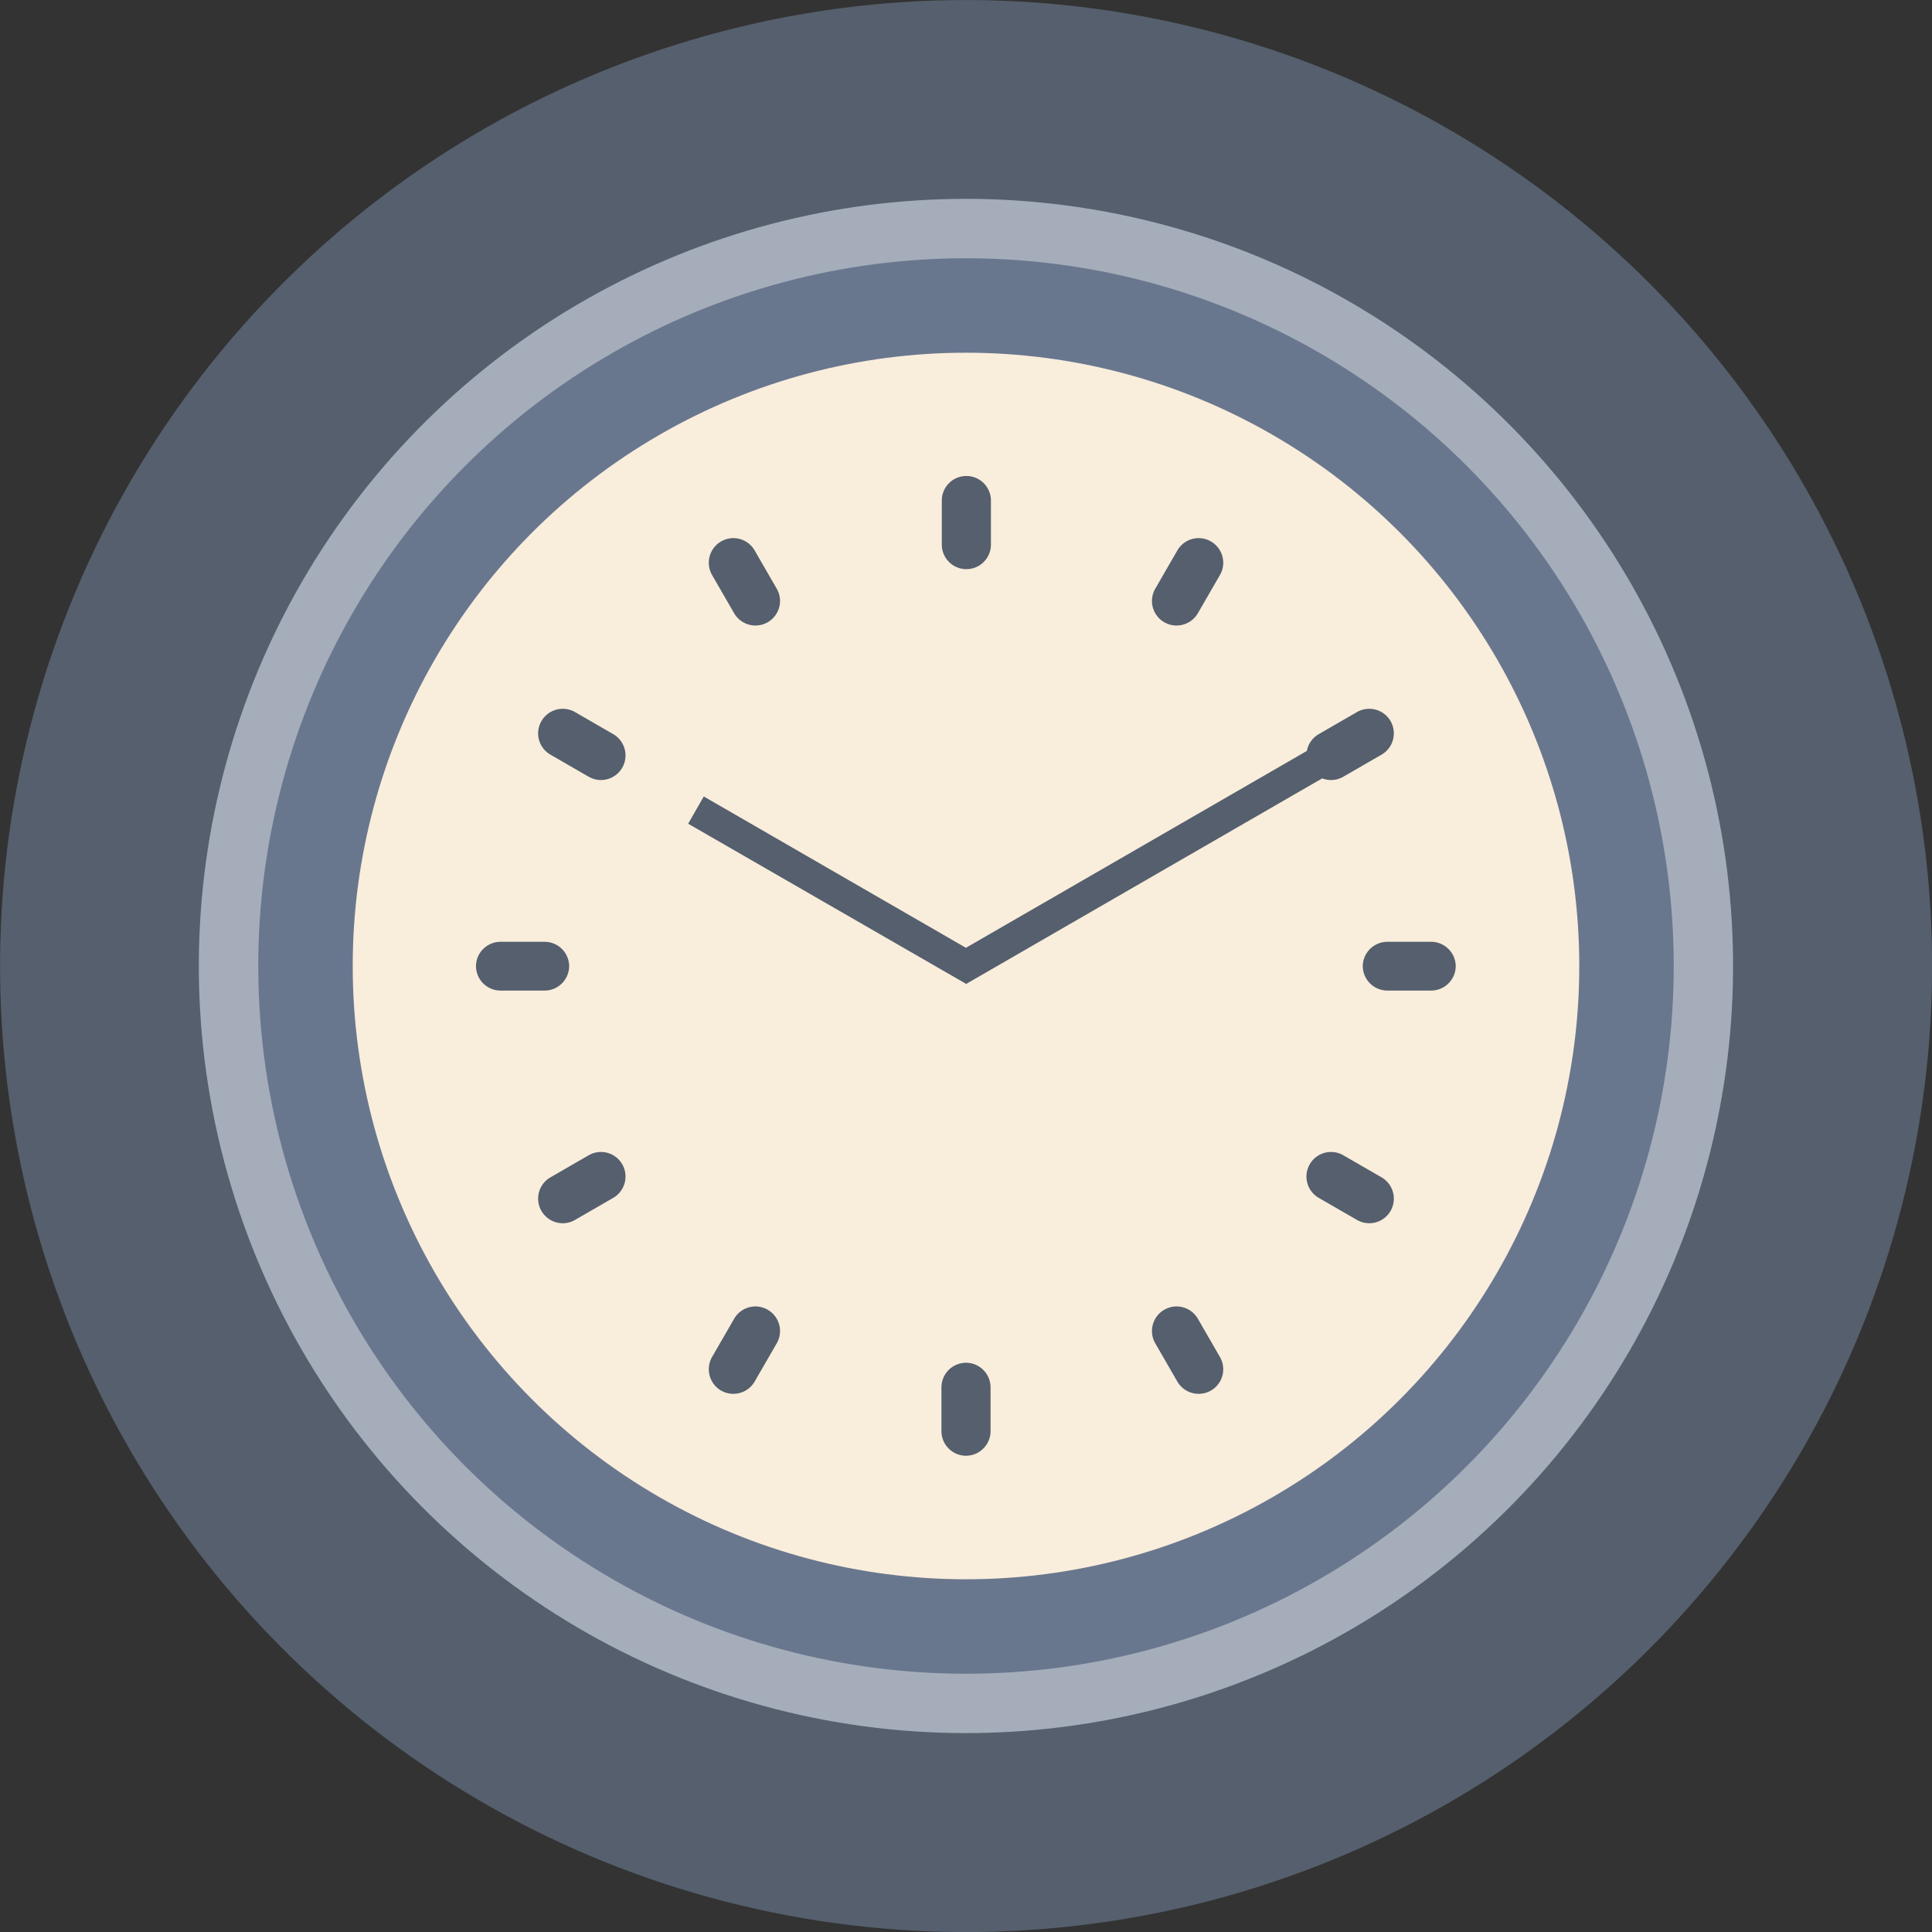 <svg id="Layer_1" data-name="Layer 1" xmlns="http://www.w3.org/2000/svg" viewBox="0 0 209.24 209.24"><rect x="0" y="0" width="209.24" height="209.24" fill="#333333" stroke="none"/><defs><style>.cls-1{fill:#555f6d;}.cls-2{fill:#a5adbb;}.cls-3{fill:#69778e;}.cls-4{fill:#f9eddc;}</style></defs><title>Lab-Turnaround</title><circle class="cls-1" cx="104.62" cy="104.62" r="104.62" transform="translate(-21.47 182.02) rotate(-76.54)"/><circle class="cls-2" cx="104.62" cy="104.62" r="83.08" transform="translate(-21.43 182.1) rotate(-76.58)"/><circle class="cls-3" cx="104.62" cy="104.62" r="76.65"/><circle class="cls-4" cx="104.62" cy="104.62" r="66.42"/><path class="cls-1" d="M104.62,61.64h0A2.66,2.66,0,0,1,102,59V54.2a2.66,2.66,0,0,1,2.66-2.65h0a2.66,2.66,0,0,1,2.66,2.65V59A2.66,2.66,0,0,1,104.62,61.64Z"/><path class="cls-1" d="M104.62,147.59h0a2.67,2.67,0,0,0-2.66,2.66V155a2.67,2.67,0,0,0,2.66,2.66h0a2.67,2.67,0,0,0,2.66-2.66v-4.78A2.67,2.67,0,0,0,104.62,147.59Z"/><path class="cls-1" d="M61.64,104.62h0A2.66,2.66,0,0,1,59,107.28H54.2a2.66,2.66,0,0,1-2.65-2.66h0A2.66,2.66,0,0,1,54.2,102H59A2.66,2.66,0,0,1,61.64,104.62Z"/><path class="cls-1" d="M147.59,104.62h0a2.67,2.67,0,0,0,2.66,2.66H155a2.67,2.67,0,0,0,2.66-2.66h0A2.67,2.67,0,0,0,155,102h-4.78A2.67,2.67,0,0,0,147.59,104.62Z"/><path class="cls-1" d="M67.4,126.11h0a2.67,2.67,0,0,1-1,3.63l-4.14,2.39a2.66,2.66,0,0,1-3.63-1h0a2.66,2.66,0,0,1,1-3.63l4.14-2.39A2.66,2.66,0,0,1,67.4,126.11Z"/><path class="cls-1" d="M141.84,83.13h0a2.66,2.66,0,0,0,3.63,1l4.14-2.39a2.67,2.67,0,0,0,1-3.63h0a2.67,2.67,0,0,0-3.63-1l-4.14,2.39A2.66,2.66,0,0,0,141.84,83.13Z"/><path class="cls-1" d="M83.13,141.84h0a2.66,2.66,0,0,1,1,3.63l-2.39,4.14a2.67,2.67,0,0,1-3.63,1h0a2.67,2.67,0,0,1-1-3.63l2.39-4.14A2.66,2.66,0,0,1,83.13,141.84Z"/><path class="cls-1" d="M126.11,67.4h0a2.67,2.67,0,0,0,3.63-1l2.39-4.14a2.66,2.66,0,0,0-1-3.63h0a2.66,2.66,0,0,0-3.63,1l-2.39,4.14A2.66,2.66,0,0,0,126.11,67.4Z"/><path class="cls-1" d="M126.11,141.84h0a2.66,2.66,0,0,1,3.63,1l2.39,4.14a2.66,2.66,0,0,1-1,3.63h0a2.67,2.67,0,0,1-3.63-1l-2.39-4.14A2.66,2.66,0,0,1,126.11,141.84Z"/><path class="cls-1" d="M83.13,67.4h0a2.66,2.66,0,0,0,1-3.63l-2.39-4.14a2.66,2.66,0,0,0-3.63-1h0a2.67,2.67,0,0,0-1,3.63l2.39,4.14A2.67,2.67,0,0,0,83.13,67.4Z"/><path class="cls-1" d="M141.84,126.11h0a2.66,2.66,0,0,1,3.63-1l4.14,2.39a2.67,2.67,0,0,1,1,3.63h0a2.66,2.66,0,0,1-3.63,1l-4.14-2.39A2.66,2.66,0,0,1,141.84,126.11Z"/><path class="cls-1" d="M67.4,83.13h0a2.67,2.67,0,0,0-1-3.63l-4.14-2.39a2.67,2.67,0,0,0-3.63,1h0a2.66,2.66,0,0,0,1,3.63l4.14,2.39A2.66,2.66,0,0,0,67.4,83.13Z"/><polygon class="cls-1" points="147.04 82.08 104.64 106.56 74.53 89.21 76.22 86.26 104.61 102.65 145.34 79.13 147.04 82.08"/></svg>